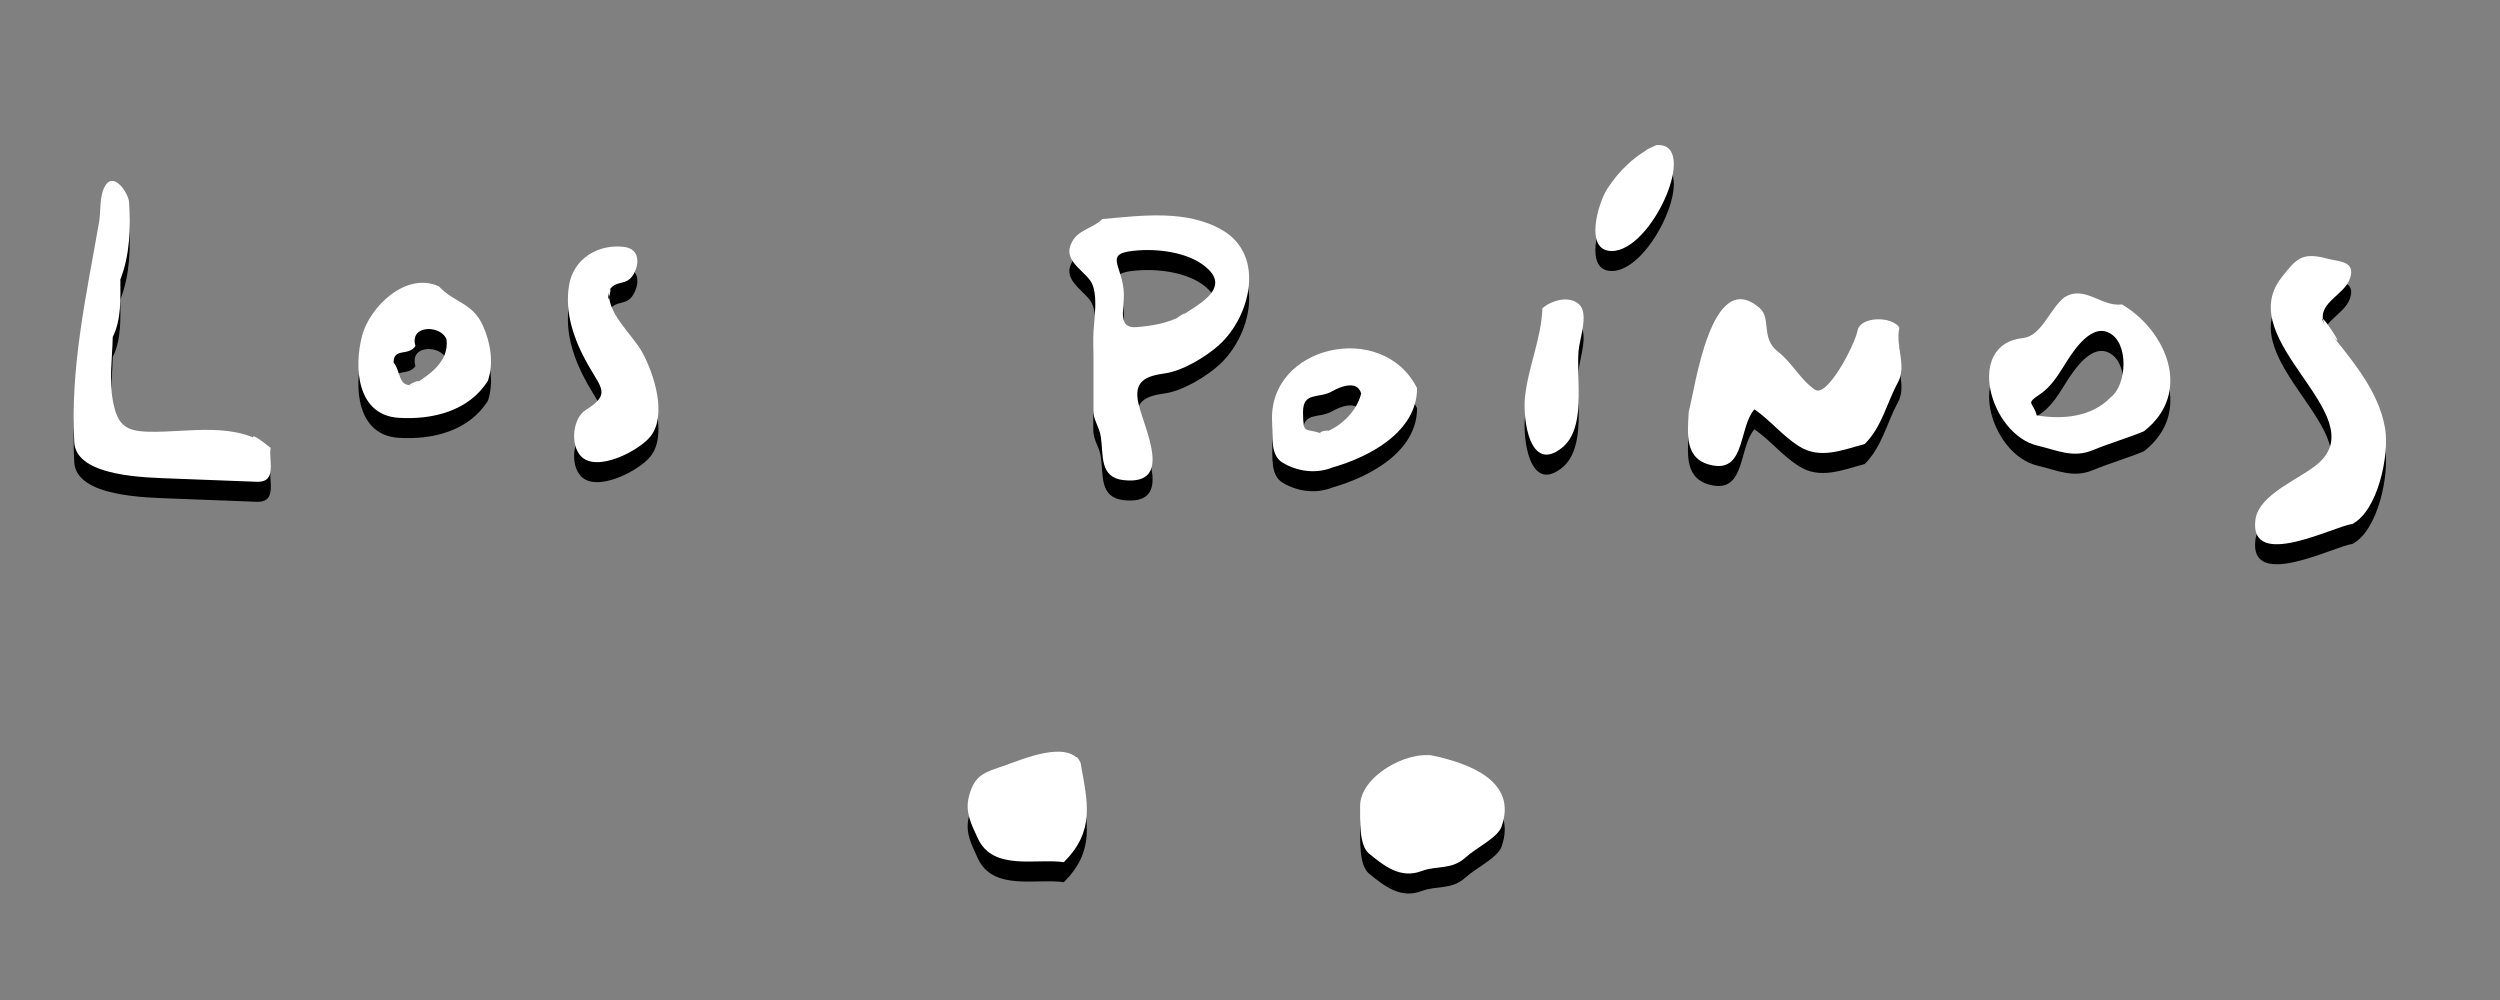 <?xml version="1.0" encoding="iso-8859-1"?>
<!-- Generator: Adobe Illustrator 18.1.0, SVG Export Plug-In . SVG Version: 6.00 Build 0)  -->
<svg version="1.1" id="Capa_1" xmlns="http://www.w3.org/2000/svg" xmlns:xlink="http://www.w3.org/1999/xlink" x="0px" y="0px"
	 viewBox="0 0 250 100" style="enable-background:new 0 0 250 100;" xml:space="preserve">
<rect x="0" y="0" width="250" height="100" fill="#808080" stroke="none"/>
<g>
	<g>
		<path d="M165.634,16.515c-2.05,0.911-3.734,2.532-4.934,4.409c-0.859,1.343-2.333,6.153,0.464,6.178
			C165.229,27.141,170.033,16.136,165.634,16.515C162.914,17.72,166.465,16.447,165.634,16.515z"/>
		<path d="M27.063,46.783c-3.386-2.717-8.194-1.517-12.158-1.608c-2.316-0.049-3.139-0.637-3.598-2.995
			c-0.412-2.138-0.083-4.333-0.031-6.487c0.88-1.762,0.76-3.837,0.76-5.745c0.955-2.441,1.037-5.154,0.868-7.739
			c-0.061-0.899-1.582-3.217-2.458-1.506c-0.518,1.02-0.347,2.357-0.531,3.454c-1.244,7.219-2.906,14.464-2.49,22.066
			c0.197,3.499,7.285,3.524,9.864,3.635c2.829,0.117,5.661,0.212,8.486,0.323C27.756,50.181,26.836,47.96,27.063,46.783
			C23.212,43.688,26.826,47.996,27.063,46.783z"/>
		<path d="M118.165,33.577c-1.371,0.744-2.966,1.012-4.501,1.136c-1.923,0.16-1.26-1.736-1.276-3.242
			c-0.05-3.048-2.351-4.2,1.565-4.443c2.236-0.138,5.303,0.295,6.943,1.962C122.907,31.02,119.556,32.59,118.165,33.577
			C116.499,34.479,119.442,32.67,118.165,33.577z M110.232,23.909c-0.952,0.965-2.518,1.059-3.093,2.423
			c-0.835,1.603,1.082,2.626,1.875,3.708c0.934,1.273,0.315,4.223,0.315,5.682c0,2.43,0,4.851,0,7.277
			c0,1.057,0.6,1.623,0.757,2.697c0.272,1.819-0.165,4.058,2.291,4.32c4.994,0.534,2.114-4.958,1.478-7.624
			c-0.544-2.298,0.736-2.788,2.634-3.054c1.762-0.246,4.099-1.645,5.438-2.857c3.137-2.858,4.62-8.946,0.315-11.463
			C118.682,22.938,114.142,23.551,110.232,23.909"/>
		<path d="M60.941,31.01c0.66-1.044,1.689-0.385,2.377-1.531c0.686-1.148,0.62-2.59-0.892-2.786
			c-2.59-0.325-5.055,1.155-5.511,3.782c-0.487,2.784,0.511,5.578,1.864,7.965c1.378,2.438,2.311,2.979-0.202,4.554
			c-1.306,0.818-1.577,3.469-0.49,4.62c1.589,1.686,5.844-0.558,6.957-1.968c1.701-2.139,0.348-6.288-0.826-8.431
			C63.236,35.432,60.527,33.197,60.941,31.01C61.325,30.411,60.497,33.348,60.941,31.01z"/>
		<path d="M232.512,34.628c-1.09-2.291,1.89-3.001,2.484-4.775c0.596-1.762-1.078-1.673-2.216-1.976
			c-2.553-0.69-3.122-0.072-4.663,1.925c-4.849,6.286,9.163,13.626,3.777,18.478c-1.775,1.605-6.012,3.083-6.352,5.692
			c-0.665,5.162,7.953,0.608,9.687,0.431c2.584-1.352,3.707-6.929,3.287-9.514C237.865,40.89,234.897,37.711,232.512,34.628
			C231.078,31.612,235.898,39.005,232.512,34.628z"/>
		<path d="M41.399,40.438c-1.6,0.441-1.325-1.39-2.04-2.183c0-1.525,1.488-0.591,2.189-1.661c-0.192-0.599-0.087-1.232,0.526-1.521
			c0.843-0.401,2.19-0.066,2.572,0.847C44.94,38.104,43.028,39.436,41.399,40.438C39.737,40.897,42.987,39.469,41.399,40.438z
			 M43.886,30.634c-3.287-1.498-6.914,2.049-7.675,4.935c-0.843,3.18-0.508,7.957,3.66,8.213c3.374,0.211,7.028-0.67,8.928-3.72
			c0.585-1.813,0.257-3.779-0.501-5.484C47.272,32.26,45.475,32.326,43.886,30.634"/>
		<path d="M211.071,41.728c-1.91,1.986-4.813,2.24-7.399,1.811c-0.332-1.359-1.203-1.097,0.307-2.104
			c1-0.663,1.682-1.676,2.311-2.679c0.769-1.229,2.609-4.381,4.536-3.514C212.944,36.188,212.697,40.507,211.071,41.728
			C209.187,43.688,212.584,40.594,211.071,41.728z M212.2,32.443c-2.085,0.282-3.751-2.024-5.805-0.676
			c-1.435,1.158-2.247,3.842-4.097,4.038c-5.853,0.602-3.302,9.643,1.453,10.76c2.021,0.476,3.557,1.272,5.554,0.445
			c1.684-0.701,3.415-1.185,5.09-1.884C219.335,41.272,216.61,35.044,212.2,32.443"/>
		<path d="M154.24,32.823c-0.103,3.058-1.447,5.918-1.747,8.95c-0.214,2.156,0.469,7.592,3.703,5.008
			c2.446-1.96,1.434-6.727,1.656-9.641c0.087-1.203,1.039-3.744,0.093-4.668C156.963,31.5,155.157,32.027,154.24,32.823
			C154.083,37.425,155.372,31.84,154.24,32.823z"/>
		<path d="M189.942,34.778c-0.698-1.178-3.916-1.178-4.192,0.297c-0.262,1.379-3.025,6.738-4.254,5.895
			c-1.48-1.014-2.267-2.693-3.716-3.817c-1.727-1.346-0.614-3.314-1.836-4.369c-4.851-4.18-6.43,8.064-7.068,10.381
			c-0.112,2.201-0.508,4.888,2.483,5.393c3.176,0.534,2.535-3.893,4.085-5.626c1.58,1.097,2.79,2.63,4.418,3.671
			c2.137,1.376,4.382,0.389,6.607-0.198c1.753-1.754,2.207-4.132,3.324-6.162C190.706,38.583,189.51,36.552,189.942,34.778
			C189.186,33.501,189.407,36.969,189.942,34.778z"/>
		<path d="M132.127,45.35c-1.646-0.612-1.794,0.2-1.824-2.082c-0.031-2.159,1.579-1.364,2.913-2.141
			c0.79-0.452,2.508-1.163,2.904,0.224C135.651,43.224,133.95,44.815,132.127,45.35C131.517,45.126,133.932,44.817,132.127,45.35z
			 M141.706,40.816c-3.425-6.846-14.927-4.301-14.494,3.382c0.078,1.397-0.223,3.312,1.051,4.07c1.491,0.897,3.363,1.14,4.995,0.476
			C136.972,47.684,141.706,45.175,141.706,40.816"/>
	</g>
	<g>
		<path d="M108.052,78.259c-1.247-2.31-5.82-0.325-7.578,0.293c-1.955,0.68-3.011,0.861-3.581,3.093
			c-0.411,1.593,0.249,2.791,0.894,4.201c1.527,3.291,5.844,1.968,8.598,2.374C109.515,85.087,108.775,82.288,108.052,78.259
			C106.99,76.295,108.427,80.369,108.052,78.259z"/>
		<path d="M143.367,77.58c-2.731-0.531-7.401,2.1-7.355,5.057c0.017,1.274-0.138,3.897,0.896,4.728
			c1.542,1.252,3.143,2.537,5.255,1.739c1.579-0.595,2.992-0.066,4.442-1.399c0.945-0.874,3.157-1.938,3.543-3.025
			C151.786,80.093,146.905,78.357,143.367,77.58C141.03,77.13,146.085,78.176,143.367,77.58z"/>
	</g>
</g>
<g>
	<g>
		<path style="fill:#FFFFFF;" d="M165.634,14.515c-2.05,0.911-3.734,2.532-4.934,4.409c-0.859,1.343-2.333,6.153,0.464,6.178
			C165.229,25.14,170.033,14.135,165.634,14.515C162.914,15.72,166.465,14.447,165.634,14.515z"/>
		<path style="fill:#FFFFFF;" d="M27.063,44.783c-3.386-2.717-8.194-1.517-12.158-1.608c-2.316-0.049-3.139-0.637-3.598-2.995
			c-0.412-2.138-0.083-4.333-0.031-6.487c0.88-1.762,0.76-3.837,0.76-5.745c0.955-2.441,1.037-5.154,0.868-7.739
			c-0.061-0.899-1.582-3.217-2.458-1.506c-0.518,1.02-0.347,2.357-0.531,3.454c-1.244,7.219-2.906,14.464-2.49,22.066
			c0.197,3.499,7.285,3.524,9.864,3.635c2.829,0.117,5.661,0.212,8.486,0.323C27.756,48.181,26.836,45.96,27.063,44.783
			C23.212,41.688,26.826,45.996,27.063,44.783z"/>
		<path style="fill:#FFFFFF;" d="M118.165,31.577c-1.371,0.744-2.966,1.012-4.501,1.136c-1.923,0.16-1.26-1.736-1.276-3.242
			c-0.05-3.048-2.351-4.2,1.565-4.443c2.236-0.138,5.303,0.295,6.943,1.962C122.907,29.02,119.556,30.59,118.165,31.577
			C116.499,32.479,119.442,30.67,118.165,31.577z M110.232,21.909c-0.952,0.965-2.518,1.059-3.093,2.423
			c-0.835,1.603,1.082,2.626,1.875,3.708c0.934,1.273,0.315,4.223,0.315,5.682c0,2.43,0,4.851,0,7.277
			c0,1.057,0.6,1.623,0.757,2.697c0.272,1.819-0.165,4.058,2.291,4.32c4.994,0.534,2.114-4.958,1.478-7.624
			c-0.544-2.298,0.736-2.788,2.634-3.054c1.762-0.246,4.099-1.645,5.438-2.857c3.137-2.858,4.62-8.946,0.315-11.463
			C118.682,20.938,114.142,21.551,110.232,21.909"/>
		<path style="fill:#FFFFFF;" d="M60.941,29.01c0.66-1.044,1.689-0.385,2.377-1.531c0.686-1.148,0.62-2.59-0.892-2.786
			c-2.59-0.325-5.055,1.155-5.511,3.782c-0.487,2.784,0.511,5.578,1.864,7.965c1.378,2.438,2.311,2.979-0.202,4.554
			c-1.306,0.818-1.577,3.469-0.49,4.62c1.589,1.686,5.844-0.558,6.957-1.968c1.701-2.139,0.348-6.288-0.826-8.431
			C63.236,33.432,60.527,31.197,60.941,29.01C61.325,28.411,60.497,31.347,60.941,29.01z"/>
		<path style="fill:#FFFFFF;" d="M232.512,32.627c-1.09-2.291,1.89-3.001,2.484-4.775c0.596-1.762-1.078-1.673-2.216-1.976
			c-2.553-0.69-3.122-0.072-4.663,1.925c-4.849,6.286,9.163,13.626,3.777,18.478c-1.775,1.605-6.012,3.083-6.352,5.692
			c-0.665,5.162,7.953,0.608,9.687,0.431c2.584-1.352,3.707-6.929,3.287-9.514C237.865,38.89,234.897,35.711,232.512,32.627
			C231.078,29.612,235.898,37.005,232.512,32.627z"/>
		<path style="fill:#FFFFFF;" d="M41.399,38.438c-1.6,0.441-1.325-1.39-2.04-2.183c0-1.525,1.488-0.591,2.189-1.661
			c-0.192-0.599-0.087-1.232,0.526-1.521c0.843-0.401,2.19-0.066,2.572,0.847C44.94,36.104,43.028,37.436,41.399,38.438
			C39.737,38.897,42.987,37.468,41.399,38.438z M43.886,28.634c-3.287-1.498-6.914,2.049-7.675,4.935
			c-0.843,3.18-0.508,7.957,3.66,8.213c3.374,0.211,7.028-0.67,8.928-3.72c0.585-1.813,0.257-3.779-0.501-5.484
			C47.272,30.26,45.475,30.326,43.886,28.634"/>
		<path style="fill:#FFFFFF;" d="M211.071,39.728c-1.91,1.986-4.813,2.24-7.399,1.811c-0.332-1.359-1.203-1.097,0.307-2.104
			c1-0.663,1.682-1.676,2.311-2.679c0.769-1.229,2.609-4.381,4.536-3.514C212.944,34.188,212.697,38.507,211.071,39.728
			C209.187,41.688,212.584,38.593,211.071,39.728z M212.2,30.443c-2.085,0.282-3.751-2.024-5.805-0.676
			c-1.435,1.158-2.247,3.842-4.097,4.038c-5.853,0.602-3.302,9.643,1.453,10.76c2.021,0.476,3.557,1.272,5.554,0.445
			c1.684-0.701,3.415-1.185,5.09-1.884C219.335,39.272,216.61,33.044,212.2,30.443"/>
		<path style="fill:#FFFFFF;" d="M154.24,30.822c-0.103,3.058-1.447,5.918-1.747,8.95c-0.214,2.156,0.469,7.592,3.703,5.008
			c2.446-1.96,1.434-6.727,1.656-9.641c0.087-1.203,1.039-3.744,0.093-4.668C156.963,29.5,155.157,30.027,154.24,30.822
			C154.083,35.425,155.372,29.839,154.24,30.822z"/>
		<path style="fill:#FFFFFF;" d="M189.942,32.778c-0.698-1.178-3.916-1.178-4.192,0.297c-0.262,1.379-3.025,6.738-4.254,5.895
			c-1.48-1.014-2.267-2.693-3.716-3.817c-1.727-1.346-0.614-3.314-1.836-4.369c-4.851-4.18-6.43,8.064-7.068,10.381
			c-0.112,2.201-0.508,4.888,2.483,5.393c3.176,0.534,2.535-3.893,4.085-5.626c1.58,1.097,2.79,2.63,4.418,3.671
			c2.137,1.376,4.382,0.389,6.607-0.198c1.753-1.754,2.207-4.132,3.324-6.162C190.706,36.583,189.51,34.552,189.942,32.778
			C189.186,31.501,189.407,34.969,189.942,32.778z"/>
		<path style="fill:#FFFFFF;" d="M132.127,43.35c-1.646-0.612-1.794,0.2-1.824-2.082c-0.031-2.159,1.579-1.364,2.913-2.141
			c0.79-0.452,2.508-1.163,2.904,0.224C135.651,41.224,133.95,42.814,132.127,43.35C131.517,43.126,133.932,42.817,132.127,43.35z
			 M141.706,38.816c-3.425-6.846-14.927-4.301-14.494,3.382c0.078,1.397-0.223,3.312,1.051,4.07c1.491,0.897,3.363,1.14,4.995,0.476
			C136.972,45.684,141.706,43.175,141.706,38.816"/>
	</g>
	<g>
		<path style="fill:#FFFFFF;" d="M108.052,76.258c-1.247-2.31-5.82-0.325-7.578,0.293c-1.955,0.68-3.011,0.861-3.581,3.093
			c-0.411,1.593,0.249,2.791,0.894,4.201c1.527,3.291,5.844,1.968,8.598,2.374C109.515,83.087,108.775,80.288,108.052,76.258
			C106.99,74.295,108.427,78.369,108.052,76.258z"/>
		<path style="fill:#FFFFFF;" d="M143.367,75.58c-2.731-0.531-7.401,2.1-7.355,5.057c0.017,1.274-0.138,3.897,0.896,4.728
			c1.542,1.252,3.143,2.537,5.255,1.739c1.579-0.595,2.992-0.066,4.442-1.399c0.945-0.874,3.157-1.938,3.543-3.025
			C151.786,78.092,146.905,76.357,143.367,75.58C141.03,75.13,146.085,76.176,143.367,75.58z"/>
	</g>
</g>
</svg>
